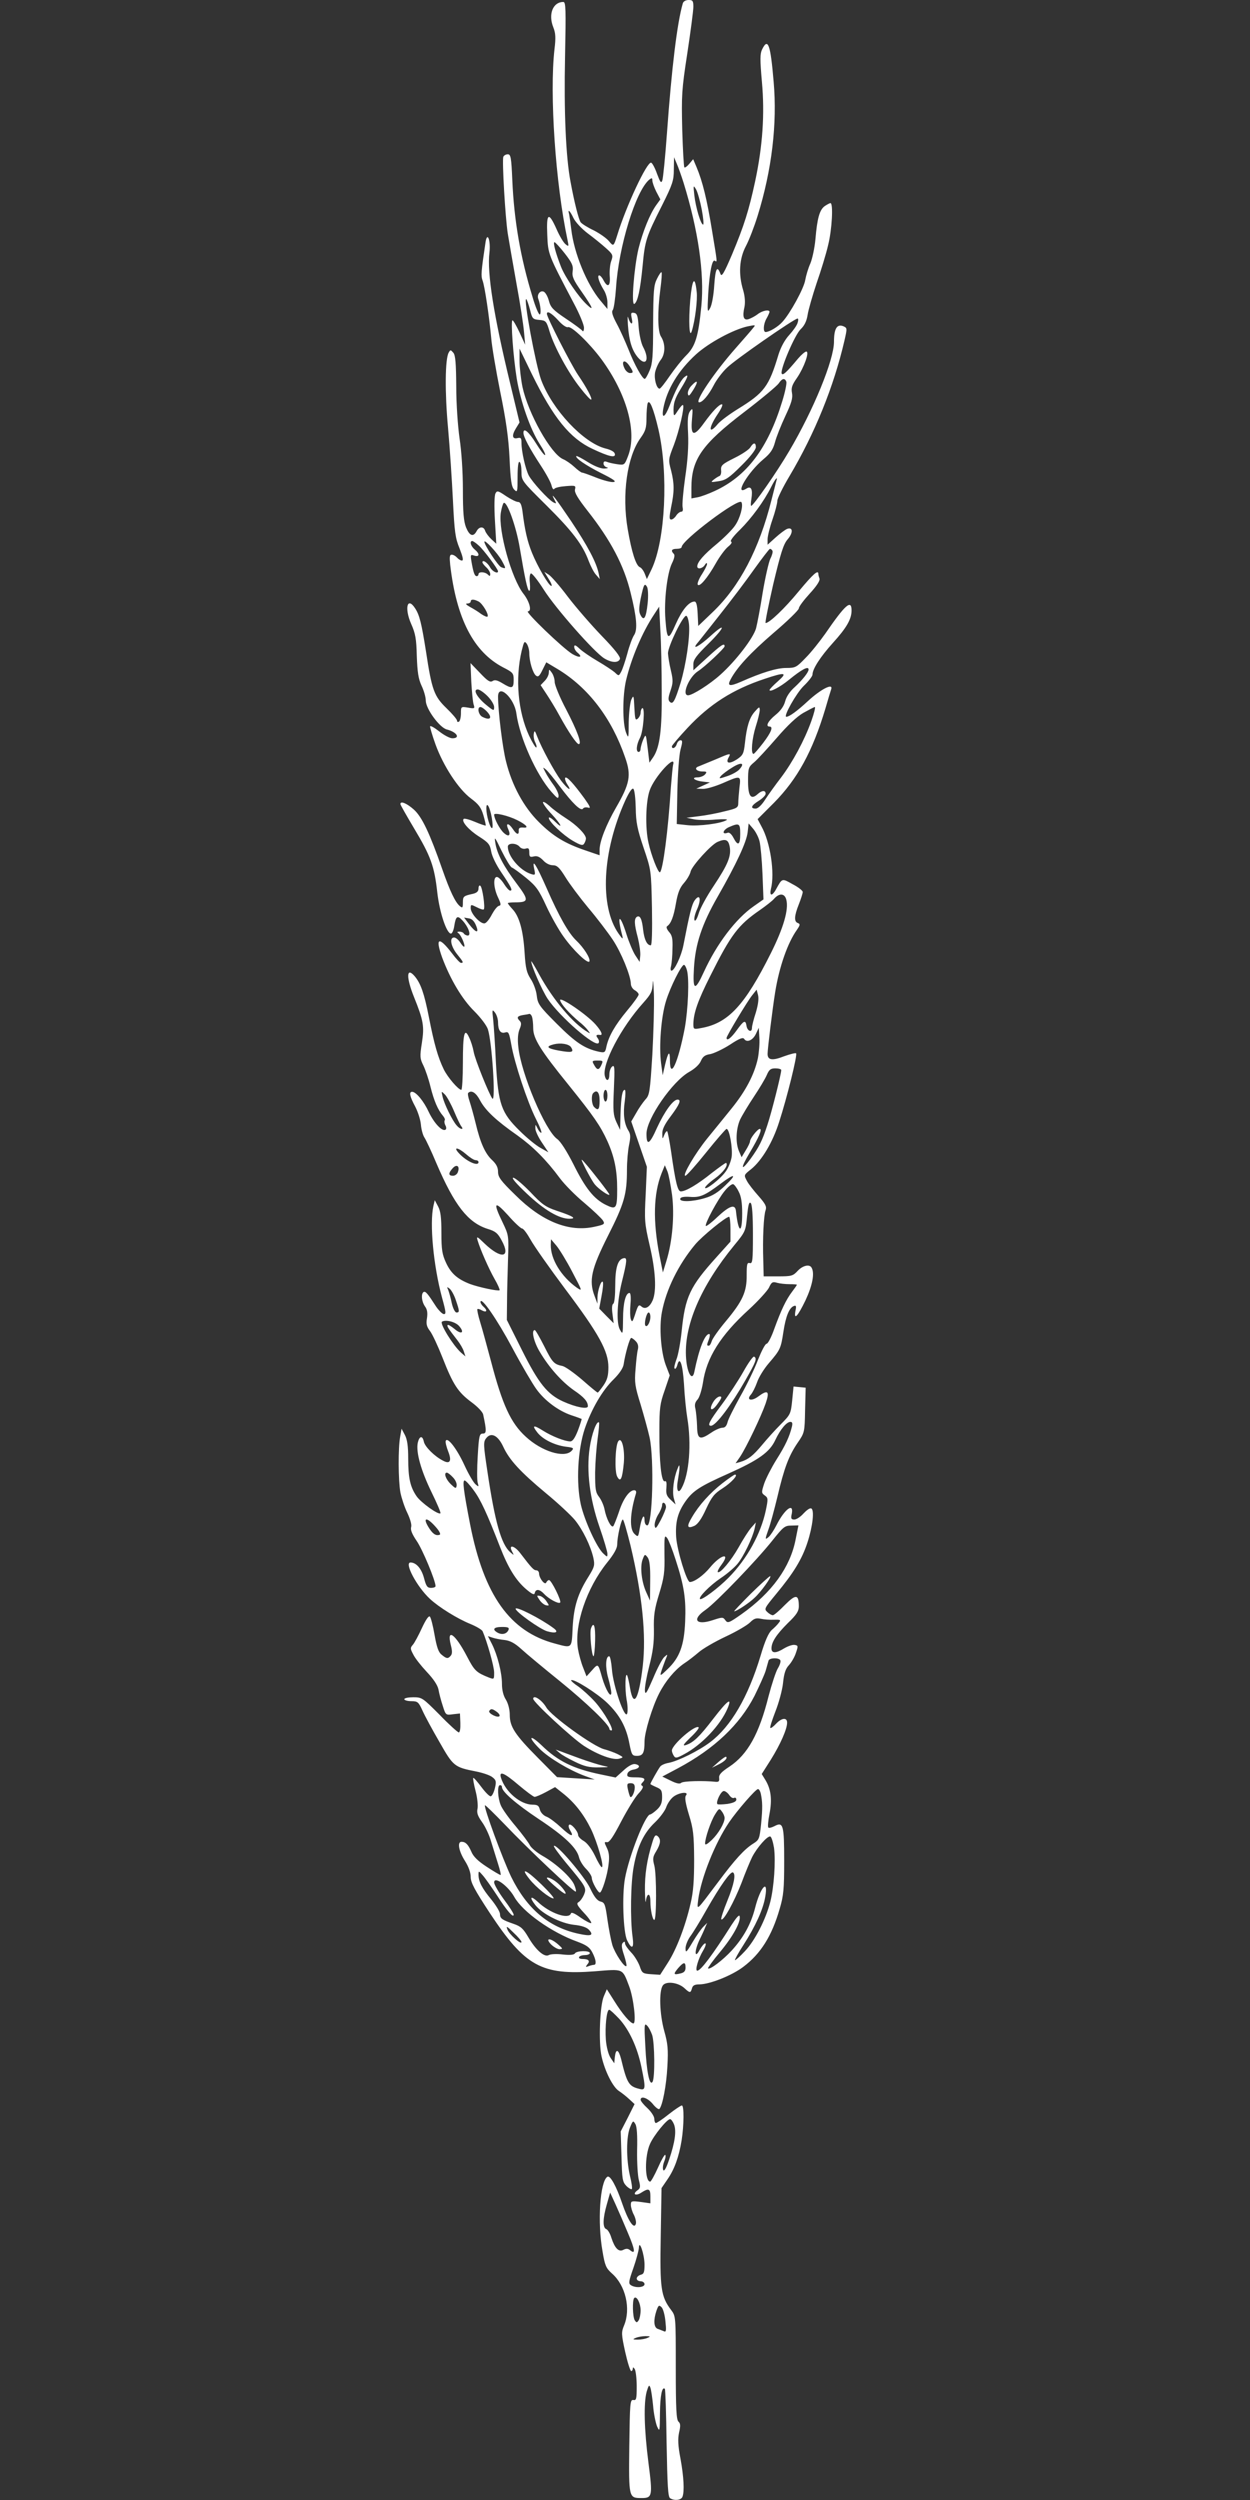 <?xml version="1.0" standalone="no"?>
<!DOCTYPE svg PUBLIC "-//W3C//DTD SVG 20010904//EN"
 "http://www.w3.org/TR/2001/REC-SVG-20010904/DTD/svg10.dtd">
<svg version="1.0" xmlns="http://www.w3.org/2000/svg"
 width="640pt" height="1280pt" viewBox="0 0 640 1280"
 preserveAspectRatio="xMidYMid meet">
<rect x="0" y="0" width="640" height="1280" fill="#333333" stroke="none"/>
<g transform="translate(0,1280) scale(0.1,-0.1)"
fill="#ffffff" stroke="none">
<path d="M3496 12783 c-29 -100 -57 -330 -81 -663 -9 -124 -20 -234 -24 -244
-6 -16 -11 -9 -27 34 -10 29 -24 55 -30 57 -21 7 -129 -224 -174 -372 -18 -57
-19 -58 -42 -30 -11 14 -46 39 -77 55 -32 15 -62 34 -68 42 -10 13 -33 104
-52 208 -24 126 -34 361 -28 638 5 247 4 282 -9 282 -53 0 -78 -63 -51 -130
12 -30 13 -54 6 -112 -26 -228 5 -688 67 -978 7 -33 6 -34 -11 -20 -10 8 -31
43 -46 78 -40 89 -52 82 -47 -30 4 -101 4 -100 136 -351 29 -54 52 -110 52
-125 0 -15 -4 -22 -8 -16 -4 6 -42 34 -84 62 -67 45 -79 58 -88 93 -6 22 -18
43 -27 46 -18 7 -35 -16 -27 -37 12 -32 16 -80 7 -80 -5 0 -22 39 -36 88 -62
202 -95 392 -104 600 -5 116 -8 132 -23 132 -10 0 -20 -6 -23 -13 -7 -18 10
-312 23 -394 6 -38 26 -151 44 -253 19 -102 36 -214 39 -250 l6 -65 -29 63
c-16 34 -32 62 -36 62 -10 0 4 -189 22 -300 20 -118 69 -258 117 -333 20 -31
33 -57 27 -57 -5 0 -25 27 -45 59 -37 60 -65 84 -65 55 0 -21 32 -81 89 -168
27 -41 52 -87 55 -102 4 -16 10 -23 14 -17 4 6 30 12 59 14 49 4 52 3 47 -17
-4 -15 14 -45 64 -109 119 -151 187 -280 221 -421 31 -124 36 -187 18 -215 -9
-13 -25 -56 -35 -95 -11 -40 -25 -82 -32 -94 -12 -22 -12 -22 -33 -2 -12 10
-51 36 -87 57 -36 21 -77 49 -92 63 -21 20 -28 22 -28 10 0 -9 7 -21 15 -28
31 -25 14 -31 -24 -9 -50 30 -246 219 -228 219 21 0 9 49 -23 90 -61 78 -129
322 -116 414 4 25 11 48 15 51 17 10 64 -121 82 -229 27 -160 39 -215 48 -221
5 -2 6 15 4 39 -3 24 -1 46 5 50 5 3 35 -34 66 -83 60 -95 259 -321 310 -352
38 -23 72 -24 80 -3 4 10 -25 48 -92 117 -54 56 -133 147 -175 202 -41 55 -86
106 -98 113 l-22 14 22 -36 c13 -20 19 -36 14 -36 -13 0 -71 100 -99 169 -24
59 -37 116 -49 214 -5 35 -11 47 -23 47 -9 0 -37 14 -61 30 -41 28 -46 29 -54
14 -6 -10 -7 -67 -3 -138 l7 -120 -25 23 c-14 13 -28 32 -32 43 -7 24 -31 23
-44 -2 -17 -31 -36 -24 -54 20 -12 31 -16 76 -16 193 0 89 -7 197 -17 262 -9
64 -17 176 -17 266 -1 119 -4 160 -15 173 -14 16 -15 16 -24 0 -18 -33 -20
-201 -3 -385 9 -101 20 -268 25 -370 8 -163 12 -194 34 -247 17 -44 21 -62 12
-62 -7 0 -18 7 -25 15 -7 8 -19 15 -27 15 -11 0 -12 -11 -8 -52 32 -276 120
-446 271 -525 51 -26 54 -30 54 -65 0 -44 -9 -46 -58 -16 -25 15 -39 19 -50
11 -13 -8 -26 1 -64 41 l-49 51 4 -95 c3 -52 8 -105 12 -117 7 -21 5 -22 -29
-16 -36 6 -36 5 -36 -30 0 -20 -5 -39 -10 -42 -6 -3 -10 -1 -10 5 0 7 -24 35
-54 64 -63 61 -75 92 -105 291 -23 145 -33 186 -56 221 -40 61 -55 0 -20 -80
22 -49 27 -77 29 -165 3 -82 8 -116 24 -151 12 -25 22 -59 22 -77 0 -42 71
-139 108 -148 51 -13 71 -45 28 -45 -13 0 -43 16 -67 35 -24 19 -45 31 -47 26
-1 -4 11 -46 28 -93 40 -110 117 -228 181 -276 40 -30 52 -46 64 -86 8 -27 13
-51 12 -53 -2 -1 -27 7 -55 19 -28 12 -55 19 -58 15 -13 -12 26 -57 80 -91 47
-30 55 -40 61 -76 4 -24 26 -69 52 -107 50 -74 60 -93 45 -93 -6 0 -20 16 -32
35 -12 19 -28 35 -36 35 -20 0 -17 -57 6 -105 16 -34 16 -41 4 -43 -8 -2 -23
-21 -35 -43 -11 -22 -27 -43 -36 -46 -20 -8 -73 48 -73 77 0 20 1 20 31 5 17
-9 33 -14 36 -11 8 8 -7 115 -18 121 -5 4 -9 -3 -9 -14 0 -14 -8 -22 -27 -27
-50 -11 -53 -13 -53 -45 0 -27 -2 -30 -16 -18 -23 19 -51 78 -89 187 -65 186
-104 269 -146 307 -36 32 -69 46 -69 28 0 -4 32 -60 70 -124 85 -142 104 -193
119 -329 12 -104 48 -210 70 -210 6 0 14 18 17 40 8 50 16 55 42 27 30 -32 46
-77 27 -77 -7 0 -17 5 -20 10 -3 6 -14 10 -23 10 -12 0 -13 -3 -5 -8 13 -8 36
-62 30 -69 -3 -2 -12 8 -21 22 -9 14 -23 25 -31 25 -25 0 -17 -45 15 -85 33
-41 35 -45 20 -45 -5 0 -25 21 -45 48 -69 90 -88 82 -51 -21 42 -112 102 -213
165 -275 32 -32 63 -73 69 -92 21 -63 41 -374 23 -355 -15 18 -90 202 -96 241
-4 22 -14 54 -23 72 -24 53 -32 21 -32 -130 0 -76 -4 -138 -8 -138 -15 0 -70
64 -90 105 -30 62 -49 129 -76 267 -24 122 -42 174 -74 211 -41 47 -43 -6 -3
-106 50 -124 54 -152 41 -237 -11 -70 -10 -80 8 -116 10 -21 27 -70 36 -108
18 -72 38 -119 64 -149 8 -9 12 -20 9 -23 -3 -4 -2 -15 3 -25 6 -10 6 -20 1
-23 -17 -11 -58 33 -85 89 -26 57 -66 105 -86 105 -17 0 -12 -24 16 -76 14
-27 27 -68 29 -92 2 -24 10 -54 18 -66 8 -12 36 -71 61 -131 93 -217 162 -305
263 -337 40 -12 52 -22 72 -60 48 -88 -2 -97 -88 -15 -38 37 -42 39 -36 17 14
-47 57 -145 87 -198 17 -29 28 -55 26 -58 -7 -6 -106 15 -152 32 -64 25 -97
54 -122 108 -20 43 -24 67 -24 154 0 78 -4 111 -17 135 l-17 32 -7 -30 c-20
-90 0 -304 44 -468 21 -76 22 -87 8 -85 -8 2 -25 19 -38 38 -43 67 -54 80 -64
75 -14 -9 -11 -48 7 -74 12 -16 14 -34 10 -61 -5 -29 -1 -43 15 -64 12 -15 41
-77 65 -138 54 -138 79 -176 149 -228 30 -22 57 -50 59 -63 18 -84 17 -97 -2
-97 -17 0 -20 -11 -26 -115 -4 -63 -4 -125 0 -137 6 -21 5 -22 -11 -8 -10 8
-36 52 -57 98 -39 85 -88 148 -96 124 -2 -7 4 -31 13 -54 19 -48 9 -66 -26
-47 -44 22 -94 72 -99 98 -7 33 -23 29 -31 -6 -10 -49 17 -143 70 -252 28 -57
49 -106 46 -109 -10 -10 -100 55 -122 87 -33 48 -43 94 -43 194 0 63 -5 97
-17 120 l-17 32 -7 -40 c-11 -59 -10 -224 1 -286 6 -30 22 -78 36 -106 15 -32
23 -61 19 -72 -4 -14 5 -36 28 -70 30 -43 97 -204 97 -232 0 -5 -10 -9 -23 -9
-19 0 -25 8 -36 50 -13 49 -40 80 -69 80 -34 0 33 -125 99 -186 46 -43 141
-102 208 -129 31 -13 58 -29 62 -37 22 -50 59 -180 59 -211 0 -36 0 -36 -27
-26 -65 26 -74 35 -112 108 -60 115 -105 148 -83 59 8 -30 8 -46 0 -55 -14
-17 -22 -16 -47 5 -16 12 -25 39 -36 101 -8 47 -19 89 -24 94 -6 6 -21 -16
-41 -59 -17 -37 -38 -76 -46 -85 -14 -16 -14 -20 2 -50 9 -19 40 -58 69 -89
34 -36 55 -67 60 -90 3 -19 13 -57 22 -84 15 -48 16 -48 52 -43 l36 4 2 -48
c1 -28 -2 -49 -8 -49 -5 0 -50 40 -98 90 -87 87 -90 90 -135 90 -25 0 -46 -4
-46 -10 0 -5 16 -10 36 -10 32 0 37 -4 57 -48 12 -27 51 -99 87 -161 71 -125
76 -129 188 -151 35 -7 73 -20 84 -30 18 -14 20 -22 12 -55 -5 -21 -14 -40
-21 -42 -6 -2 -27 19 -48 47 -21 28 -39 49 -42 47 -2 -3 3 -33 12 -67 9 -34
13 -75 10 -90 -5 -22 1 -38 23 -69 16 -22 37 -66 46 -98 10 -32 26 -84 36
-116 10 -31 16 -57 13 -57 -4 0 -36 19 -71 42 -46 30 -69 53 -79 78 -16 36
-29 50 -50 50 -23 0 -14 -48 17 -97 19 -30 30 -60 30 -83 0 -29 20 -66 98
-185 180 -272 264 -319 538 -298 148 12 140 16 175 -76 23 -60 38 -191 22
-191 -15 0 -57 49 -98 115 l-38 60 -15 -35 c-21 -47 -28 -237 -12 -309 17 -76
58 -157 89 -177 14 -9 38 -28 53 -42 l27 -25 -35 -70 -36 -70 4 -128 c3 -117
5 -130 25 -151 12 -12 25 -19 28 -16 3 3 -1 34 -10 69 -19 84 -19 199 1 247
14 35 16 36 27 17 8 -13 11 -59 9 -133 -1 -63 3 -132 9 -154 9 -35 8 -42 -8
-53 -27 -20 -8 -30 21 -11 37 24 46 20 46 -19 l0 -36 -50 7 c-47 6 -50 5 -50
-15 0 -12 7 -36 16 -52 8 -17 13 -38 9 -47 -10 -27 -40 20 -70 108 -29 86 -61
144 -75 135 -38 -23 -52 -233 -25 -382 12 -73 18 -86 48 -113 70 -61 98 -181
62 -267 -14 -34 -14 -44 6 -135 12 -54 26 -98 31 -98 4 0 8 6 8 13 0 8 4 7 10
-3 5 -8 10 -48 10 -88 0 -64 -2 -73 -17 -70 -17 3 -18 -15 -21 -237 -3 -266
-3 -265 64 -265 54 0 56 11 34 181 -22 172 -25 304 -9 364 10 33 13 37 19 20
4 -11 10 -53 14 -93 3 -40 13 -87 20 -105 14 -30 14 -27 15 68 1 90 11 138 25
124 3 -3 7 -128 9 -278 4 -217 7 -275 18 -282 22 -14 56 -10 63 7 11 27 7 103
-10 196 -13 68 -14 101 -7 134 8 34 7 46 -3 55 -11 9 -14 65 -14 276 0 263 0
264 -24 296 -52 69 -58 110 -53 378 l4 246 30 44 c36 52 59 115 73 201 12 77
13 178 1 178 -5 0 -35 -20 -67 -45 -31 -25 -61 -45 -66 -45 -4 0 -8 10 -8 22
0 12 -16 36 -35 54 -19 17 -35 37 -35 43 0 22 36 10 62 -21 14 -18 30 -30 34
-26 16 17 36 120 41 218 5 88 2 117 -16 181 -24 87 -28 205 -7 234 17 23 79
15 111 -15 27 -25 31 -25 38 0 4 15 14 20 39 20 53 1 165 45 224 90 89 67 146
158 186 297 20 67 23 102 23 245 0 185 -5 202 -50 178 -14 -7 -28 -11 -31 -7
-4 3 -1 36 6 71 14 74 7 126 -21 172 l-19 31 47 74 c49 79 83 156 83 189 0 28
-28 25 -57 -6 -13 -14 -26 -24 -29 -21 -3 3 9 40 26 84 17 43 35 108 39 145 5
50 13 74 30 92 12 13 29 41 36 63 12 35 12 38 -6 41 -11 2 -34 -6 -53 -17 -43
-27 -66 -27 -66 -1 0 33 25 71 84 130 44 42 56 61 56 85 0 63 -15 64 -71 8
-28 -29 -56 -53 -62 -53 -6 0 -19 7 -28 16 -18 16 -15 20 45 93 88 106 132
177 160 263 27 82 37 169 19 175 -7 3 -24 -10 -39 -26 -15 -17 -36 -31 -47
-31 -16 0 -19 5 -13 30 11 59 -37 23 -78 -58 -13 -26 -32 -54 -40 -61 -20 -17
-20 -14 -1 40 9 24 29 98 45 164 35 150 59 212 104 278 35 51 36 53 38 167 l3
115 -31 3 -31 3 -7 -71 c-7 -69 -9 -73 -59 -123 -29 -29 -71 -76 -95 -105 -46
-55 -71 -75 -111 -87 l-25 -7 23 33 c32 48 108 207 131 273 22 64 12 73 -39
35 -34 -25 -61 -17 -37 10 9 10 23 38 32 63 8 25 35 69 60 98 59 69 62 75 75
161 12 80 30 123 53 132 12 5 14 0 9 -23 -10 -53 11 -31 51 52 36 77 48 140
31 168 -11 19 -46 10 -71 -17 -24 -26 -32 -28 -100 -28 l-74 0 -2 80 c-4 113
2 233 12 259 6 18 0 31 -36 72 -24 27 -52 62 -60 78 -16 30 -16 30 22 60 55
45 110 137 143 241 40 123 95 345 87 352 -3 3 -30 -4 -61 -15 -61 -24 -85 -20
-85 12 0 26 25 230 39 317 21 130 64 252 111 318 17 25 18 30 5 35 -20 7 -19
36 5 96 11 28 20 56 20 63 0 7 -23 25 -52 40 -55 31 -53 31 -84 -25 -8 -16
-19 -28 -24 -28 -6 0 -7 11 -3 28 21 81 -3 241 -49 322 l-19 36 84 84 c120
122 197 262 263 482 13 46 27 91 30 100 10 32 -54 -1 -120 -62 -55 -51 -95
-80 -110 -80 -17 0 51 121 89 158 25 24 45 50 45 58 0 29 40 91 105 163 69 76
95 121 95 165 0 59 -32 31 -135 -119 -27 -38 -71 -94 -99 -122 -48 -50 -53
-53 -101 -53 -48 0 -124 -23 -232 -71 -58 -25 -71 -22 -52 13 33 62 101 135
219 237 72 61 130 118 130 126 0 9 25 42 56 76 35 38 53 66 50 76 -3 8 -6 19
-6 24 0 24 -26 1 -100 -88 -73 -89 -151 -163 -170 -163 -4 0 14 89 39 199 38
159 52 205 74 230 29 34 27 64 -3 53 -10 -4 -37 -24 -59 -44 l-41 -37 0 28 c0
15 11 61 25 101 14 40 25 84 25 96 0 12 28 69 62 126 130 219 227 458 282 696
14 62 14 63 -7 72 -32 12 -47 -13 -47 -80 0 -93 -105 -349 -229 -559 -62 -106
-184 -281 -195 -281 -3 0 -2 16 1 35 8 50 -1 69 -26 53 -65 -40 8 84 88 151
36 30 49 50 59 87 7 27 31 87 53 134 31 66 39 92 34 118 -5 26 0 41 26 78 36
53 65 134 47 134 -6 0 -25 -16 -42 -36 -61 -73 -79 -89 -84 -76 -7 23 67 197
97 226 20 19 31 42 36 74 4 26 25 99 46 162 22 63 49 151 59 195 20 79 27 215
12 215 -4 0 -17 -7 -29 -15 -27 -19 -39 -63 -48 -170 -4 -44 -16 -100 -26
-124 -11 -24 -22 -62 -26 -84 -6 -42 -78 -173 -117 -215 -22 -25 -67 -52 -86
-52 -14 0 -12 41 5 70 8 14 14 28 15 33 0 14 -37 7 -61 -12 -13 -10 -34 -21
-46 -25 -26 -8 -33 12 -21 64 4 23 2 53 -7 84 -25 82 -20 162 14 226 16 30 43
100 60 155 73 235 101 472 82 687 -16 191 -29 227 -59 165 -11 -22 -11 -52 -1
-166 15 -164 4 -329 -35 -511 -32 -148 -56 -225 -118 -373 -41 -96 -53 -116
-59 -100 -17 46 -26 29 -32 -57 -3 -50 -12 -101 -21 -117 -14 -26 -15 -22 -10
72 7 112 20 179 34 170 13 -8 14 -17 -15 158 -25 154 -48 249 -79 322 l-17 40
-20 -24 c-11 -13 -22 -21 -25 -18 -3 3 -8 90 -11 194 -4 175 -3 202 26 390 17
112 31 219 31 238 0 30 -3 35 -24 35 -15 0 -27 -7 -30 -17z m4 -919 c75 -243
107 -464 91 -630 -15 -157 -31 -208 -78 -254 -22 -22 -59 -69 -84 -105 -24
-35 -47 -65 -52 -65 -15 0 -29 49 -23 83 4 19 16 47 28 63 25 31 26 84 2 121
-17 27 -18 127 -3 242 6 45 9 84 6 87 -2 3 -13 -12 -23 -33 -17 -33 -19 -63
-20 -233 0 -164 -3 -202 -18 -237 -10 -24 -21 -43 -25 -43 -12 0 -52 71 -82
148 -17 42 -44 103 -61 134 -22 41 -28 62 -21 70 6 7 13 58 17 113 13 212 101
497 170 555 13 10 16 10 16 -4 0 -9 9 -35 20 -57 l21 -40 -21 -29 c-33 -46
-69 -136 -91 -224 -23 -98 -38 -293 -21 -282 17 11 30 70 42 193 12 131 18
150 99 310 55 110 61 129 61 185 l1 63 14 -33 c8 -18 24 -63 35 -98z m93 -137
c8 -42 11 -77 7 -77 -12 0 -38 88 -45 150 -6 52 -5 54 9 30 8 -14 21 -61 29
-103z m-657 -43 c10 -21 42 -55 72 -78 31 -23 73 -57 94 -76 37 -33 38 -37 27
-68 -6 -17 -9 -52 -7 -77 4 -51 -11 -60 -32 -20 -7 14 -17 25 -22 25 -12 0 -1
-35 23 -74 11 -17 19 -46 19 -64 l0 -34 -36 43 c-70 84 -135 243 -149 364 -4
33 -9 68 -11 78 -9 30 4 19 22 -19z m-44 -182 c38 -49 44 -64 40 -91 -4 -27 4
-45 47 -106 57 -82 64 -101 25 -64 -42 39 -111 140 -132 194 -27 69 -42 125
-33 125 4 0 28 -26 53 -58z m-178 -289 c11 -45 14 -48 47 -51 34 -3 37 -6 53
-60 25 -81 97 -213 157 -288 28 -36 53 -63 56 -60 6 6 -23 61 -68 127 -35 52
-159 294 -159 312 0 18 24 4 58 -33 20 -23 42 -38 50 -35 18 7 110 -82 171
-164 130 -177 184 -372 137 -495 -18 -47 -19 -48 -55 -43 -20 3 -44 8 -53 12
-13 5 -18 2 -18 -8 0 -9 8 -18 18 -20 9 -3 3 -5 -13 -6 -19 -1 -51 12 -85 33
-30 19 -57 33 -59 31 -8 -9 47 -47 128 -88 64 -32 79 -43 62 -45 -12 -2 -51 8
-87 22 -35 14 -68 26 -73 26 -5 0 -23 13 -40 29 -16 15 -43 34 -58 40 -63 27
-179 235 -208 370 -8 40 -15 100 -15 134 l0 62 64 -132 c109 -222 194 -328
311 -382 83 -39 118 -47 113 -25 -2 11 -20 21 -49 28 -112 29 -271 198 -328
350 -28 75 -94 430 -76 414 3 -3 12 -28 19 -55z m1370 -65 c-3 -13 -23 -41
-43 -63 -23 -25 -43 -62 -55 -100 -49 -164 -73 -196 -208 -279 -42 -26 -88
-60 -102 -76 -49 -59 -50 -23 -2 49 20 29 29 51 22 51 -14 0 -48 -36 -91 -95
-53 -74 -70 -68 -62 19 5 56 4 59 -10 41 -11 -16 -14 -41 -10 -115 3 -63 -2
-139 -15 -225 -10 -71 -16 -140 -13 -152 3 -15 1 -23 -7 -23 -7 0 -19 -9 -26
-20 -7 -11 -18 -20 -25 -20 -11 0 -11 11 -1 63 17 80 17 120 0 188 -15 55 -14
58 14 130 27 71 56 196 47 205 -3 3 -14 -10 -26 -28 -17 -27 -21 -30 -22 -13
-3 47 5 73 37 125 37 60 43 80 18 59 -19 -16 -47 -69 -75 -144 -24 -63 -43
-74 -33 -17 18 98 77 195 168 278 65 59 191 127 264 143 40 8 42 8 29 -7 -7
-10 -47 -55 -88 -102 -114 -129 -215 -280 -189 -280 17 0 48 37 74 87 13 26
44 68 69 91 40 40 340 248 360 251 5 1 5 -9 1 -21z m-860 -223 c20 -30 20 -35
1 -35 -8 0 -19 9 -25 19 -23 43 -3 57 24 16z m802 -79 c3 -8 -6 -53 -21 -101
-73 -240 -182 -384 -346 -459 -30 -14 -70 -29 -87 -32 l-32 -6 0 54 c0 146 54
223 270 388 89 68 168 134 177 147 17 26 31 29 39 9z m-655 -244 c52 -226 36
-567 -35 -717 l-24 -50 -11 28 c-6 15 -17 30 -25 33 -20 8 -42 77 -62 194 -31
179 -3 373 66 468 25 35 30 51 30 101 0 33 3 67 6 76 9 24 30 -26 55 -133z
m604 -264 c-2 -7 -13 -51 -25 -98 -63 -251 -163 -443 -302 -575 l-73 -70 -3
63 c-2 43 -7 62 -16 62 -29 0 -64 -43 -96 -115 -38 -87 -45 -84 -53 23 -8 96
9 237 33 287 13 26 16 43 10 49 -17 17 -11 26 15 26 14 0 25 4 25 9 0 34 291
253 306 230 11 -18 -7 -83 -32 -119 -13 -20 -55 -62 -93 -94 -68 -56 -101 -94
-101 -116 0 -17 28 -11 39 8 6 10 11 12 11 4 0 -7 -12 -30 -26 -52 -14 -21
-24 -45 -22 -52 7 -19 51 33 93 108 19 34 48 73 63 85 16 13 22 23 15 26 -7 3
13 29 46 61 59 59 122 144 160 220 20 40 35 57 26 30z m-1524 -331 c24 -20 99
-121 99 -132 0 -15 -29 -1 -40 19 -13 25 -40 43 -40 27 0 -4 9 -16 20 -26 11
-10 20 -25 20 -34 0 -12 -3 -12 -12 -3 -15 15 -48 16 -48 2 0 -5 -4 -10 -9
-10 -11 0 -17 17 -27 74 -6 36 -5 38 15 31 27 -8 28 10 1 32 -20 17 -27 43
-12 43 4 0 19 -10 33 -23z m118 -77 c23 -42 23 -44 -3 -34 -15 6 -86 113 -86
130 0 15 67 -57 89 -96z m1386 50 c3 -5 -2 -24 -11 -41 -8 -17 -26 -95 -39
-173 -12 -77 -28 -160 -34 -183 -14 -50 -103 -166 -182 -237 -54 -49 -144
-106 -166 -106 -34 0 4 93 50 123 36 23 137 118 137 128 0 19 -18 7 -88 -57
l-72 -66 0 31 c0 24 15 44 77 105 87 86 93 115 8 37 -52 -47 -92 -70 -68 -38
6 6 57 72 115 145 58 73 139 180 179 237 41 57 77 104 81 105 4 0 10 -4 13
-10z m-639 -269 c-8 -75 -19 -93 -36 -61 -10 18 -9 36 0 84 16 75 20 83 33 61
5 -10 7 -45 3 -84z m-865 9 c20 -11 54 -68 45 -77 -3 -3 -17 3 -32 13 -14 11
-40 27 -57 36 -21 12 -26 18 -14 18 9 0 17 5 17 10 0 13 16 13 41 0z m937
-455 c2 -203 -10 -291 -43 -341 l-20 -29 -9 75 c-9 73 -9 74 -22 45 -7 -16
-13 -38 -14 -47 0 -10 -4 -18 -10 -18 -15 0 -12 37 7 73 17 33 27 160 11 151
-4 -3 -8 -13 -8 -23 0 -10 -7 -24 -15 -31 -12 -10 -14 -2 -17 57 -3 64 -4 66
-16 40 -6 -16 -12 -67 -13 -115 0 -84 -1 -86 -14 -52 -18 48 -18 185 0 265 27
115 83 247 144 339 l26 40 6 -120 c4 -65 7 -204 7 -309z m140 335 c5 -65 -16
-204 -43 -295 -30 -97 -40 -114 -56 -98 -9 9 -8 22 4 57 13 39 14 52 2 103 -8
32 -14 72 -15 88 0 36 78 197 94 192 6 -2 12 -23 14 -47z m-818 -144 c0 -43
18 -102 34 -115 11 -9 18 -3 33 28 l20 40 57 -34 c158 -95 278 -252 347 -454
32 -91 24 -133 -47 -256 -51 -89 -84 -173 -84 -216 l0 -28 -70 24 c-107 36
-169 74 -241 146 -77 76 -138 188 -168 310 -18 69 -41 259 -41 332 0 70 84 -7
94 -87 17 -123 101 -312 180 -401 30 -34 35 -37 36 -19 0 11 -12 36 -26 55
-14 19 -33 48 -41 64 -15 29 -15 29 2 15 10 -8 41 -46 70 -85 65 -87 110 -131
120 -115 4 6 15 8 26 5 15 -5 11 5 -18 46 -57 78 -91 115 -99 107 -3 -4 1 -19
10 -33 28 -42 3 -27 -32 19 -34 46 -99 166 -122 226 -11 30 -14 32 -17 13 -2
-12 1 -32 7 -43 6 -12 9 -24 6 -27 -3 -3 -20 24 -37 60 -57 123 -72 291 -38
435 12 48 14 52 26 36 7 -10 13 -32 13 -48z m1430 -84 c0 -14 -32 -54 -71 -90
-24 -21 -43 -49 -49 -73 -7 -26 -24 -49 -50 -70 -38 -31 -52 -59 -30 -59 20 0
9 -29 -32 -83 -24 -31 -46 -57 -50 -57 -15 0 -8 79 12 142 11 34 20 72 20 83
-1 18 -3 17 -25 -8 -28 -31 -42 -77 -51 -162 -6 -54 -10 -62 -41 -83 -39 -25
-59 -21 -43 9 14 25 11 24 -68 -10 -37 -15 -75 -31 -85 -35 -25 -8 -12 -26 20
-26 21 0 24 -2 13 -15 -7 -8 -24 -15 -38 -15 -37 0 -15 -18 28 -22 l35 -4 -35
-16 -35 -16 33 -1 c19 -1 64 13 102 29 93 41 94 40 86 -22 -3 -29 -6 -65 -6
-79 0 -24 -6 -28 -70 -43 -38 -10 -97 -21 -132 -25 l-63 -8 39 -8 c21 -4 70
-5 110 -1 43 3 65 2 56 -3 -29 -18 -144 -32 -199 -26 l-56 6 3 166 c2 91 9
187 16 214 11 40 11 49 0 49 -7 0 -16 -9 -19 -20 -6 -20 -25 -28 -25 -11 0 4
36 47 80 94 114 122 232 197 394 251 107 36 120 33 69 -12 -24 -21 -43 -41
-43 -45 0 -13 54 15 99 52 65 53 101 73 101 53z m-1644 -136 c19 -19 34 -44
34 -56 0 -21 -2 -21 -42 12 -46 38 -68 78 -42 78 9 0 31 -15 50 -34z m-6 -76
c34 -34 22 -52 -21 -30 -20 11 -27 50 -9 50 6 0 19 -9 30 -20z m1664 -52 c-35
-98 -96 -211 -155 -289 -27 -35 -63 -85 -80 -111 -19 -30 -38 -48 -50 -48 -29
0 -23 16 16 40 19 12 35 28 35 36 0 19 -19 18 -41 -2 -34 -31 -49 -11 -49 66
0 67 2 73 31 97 17 14 69 71 116 125 55 64 103 109 136 128 29 16 55 30 59 30
4 0 -4 -33 -18 -72z m-708 -225 c-2 -10 -7 -61 -11 -113 -14 -224 -41 -426
-56 -436 -9 -5 -45 87 -59 152 -17 74 -14 208 6 266 23 70 139 195 120 131z
m339 -23 c-9 -10 -37 -26 -62 -34 -41 -14 -44 -14 -32 1 8 9 34 29 59 44 46
29 66 23 35 -11z m-530 -197 c1 -73 8 -108 40 -203 39 -115 39 -115 43 -307 2
-121 0 -193 -6 -193 -19 0 -33 28 -39 78 -6 57 -16 77 -32 68 -15 -10 -14 -37
5 -108 8 -33 14 -74 12 -92 l-3 -31 -23 35 c-12 19 -32 67 -44 105 -34 109
-51 105 -22 -5 5 -21 2 -20 -19 10 -98 140 -84 421 35 683 21 45 35 64 41 58
6 -6 11 -50 12 -98z m-737 -50 c5 -29 6 -53 1 -53 -10 0 -29 65 -29 100 0 40
18 10 28 -47z m132 -13 c47 -24 60 -41 28 -37 -17 1 -23 -3 -22 -15 2 -25 -11
-22 -30 7 -22 33 -39 33 -24 0 15 -33 3 -43 -23 -19 -20 18 -49 72 -49 93 0
12 73 -5 120 -29z m1140 -70 c0 -57 -12 -64 -35 -19 -10 19 -22 29 -30 25 -31
-11 -24 15 7 29 53 23 58 20 58 -35z m99 -38 c5 -20 12 -95 15 -167 l5 -130
-50 -35 c-92 -64 -189 -192 -255 -336 -46 -101 -58 -97 -51 19 7 123 40 224
122 367 96 168 147 278 153 329 l5 45 23 -27 c13 -15 28 -44 33 -65z m-1268
-134 c8 -3 41 -27 73 -53 51 -42 65 -61 103 -144 24 -52 64 -123 88 -156 50
-71 127 -144 133 -127 5 16 -29 70 -68 107 -39 37 -88 123 -151 267 -53 120
-76 157 -64 100 7 -32 6 -34 -16 -27 -57 18 -119 91 -119 140 0 20 43 20 60 0
7 -9 21 -13 31 -10 15 5 19 1 19 -20 0 -21 3 -25 23 -20 16 4 29 -1 47 -19 14
-16 34 -26 50 -26 22 0 34 -11 65 -61 20 -33 73 -104 117 -157 45 -53 101
-127 125 -163 44 -66 92 -184 93 -226 0 -12 9 -27 20 -33 11 -6 20 -16 20 -22
0 -6 -26 -43 -59 -82 -63 -76 -94 -131 -106 -184 -6 -31 -9 -33 -38 -27 -74
16 -120 47 -216 143 -91 91 -98 102 -103 146 -3 26 -17 63 -31 84 -20 31 -26
53 -31 133 -7 115 -27 186 -61 223 -14 15 -25 29 -25 32 0 2 17 4 38 4 70 0
71 11 8 95 -68 90 -102 155 -110 210 -6 35 -2 30 32 -41 22 -44 45 -83 53 -86z
m1115 108 c9 -49 -9 -92 -82 -202 -35 -52 -70 -116 -77 -142 -8 -26 -17 -41
-21 -34 -4 7 2 33 14 59 22 51 13 80 -14 42 -14 -21 -25 -64 -57 -229 -11 -56
-46 -130 -61 -130 -5 0 -6 11 -2 24 3 14 7 54 7 89 2 52 -2 69 -18 86 -12 15
-15 25 -9 29 19 13 33 47 45 118 9 51 19 78 40 102 16 18 32 45 35 60 7 29
106 139 139 152 40 17 54 11 61 -24z m290 -273 c13 -50 -15 -145 -79 -273
-134 -268 -219 -360 -359 -384 -36 -7 -38 -6 -38 21 1 57 23 120 87 247 106
212 143 260 253 336 30 21 64 47 74 59 27 30 54 27 62 -6z m-1589 -131 c18
-43 0 -40 -36 7 l-25 33 24 -4 c16 -2 28 -14 37 -36z m1080 -229 c13 -44 6
-202 -11 -297 -34 -177 -76 -269 -76 -164 0 52 -9 43 -25 -24 l-12 -53 -8 59
c-12 89 0 241 25 321 22 72 79 185 92 185 4 0 11 -12 15 -27z m-177 -433 c-12
-191 -14 -207 -36 -230 -12 -14 -34 -45 -47 -69 l-25 -43 40 -116 40 -116 -6
-140 c-7 -132 -6 -149 20 -261 31 -132 36 -233 16 -282 -15 -35 -38 -49 -57
-33 -15 13 -18 9 -35 -45 -11 -33 -14 -36 -20 -20 -4 11 -5 46 -2 78 3 34 1
57 -5 57 -20 0 -33 -53 -33 -133 -1 -81 -1 -82 -17 -53 -18 35 -13 146 11 243
27 109 28 125 9 121 -30 -6 -43 -49 -43 -140 0 -50 -4 -90 -10 -93 -7 -4 -8
-25 -4 -53 l6 -47 -37 37 -37 38 12 65 c7 36 10 69 6 72 -8 9 -26 -43 -27 -80
l0 -32 -15 40 c-30 79 -16 139 69 308 83 164 97 212 97 338 0 43 5 100 11 128
8 40 8 54 -4 73 -21 34 -28 85 -18 151 4 31 4 57 0 57 -13 0 -19 -36 -22 -125
l-2 -80 -19 40 c-16 35 -18 56 -13 168 5 111 4 127 -9 116 -8 -6 -14 -24 -14
-40 0 -33 -15 -39 -23 -9 -16 61 83 250 197 376 40 45 46 58 48 100 1 27 4 2
6 -56 2 -58 -2 -197 -8 -310z m530 216 c-11 -33 -20 -69 -20 -79 0 -26 -24
-16 -28 11 -5 32 -14 27 -50 -23 -28 -39 -52 -58 -52 -39 0 10 106 187 131
218 l23 29 7 -27 c5 -18 1 -49 -11 -90z m-1320 -50 c0 -41 13 -60 37 -52 17 5
20 -2 31 -63 16 -93 82 -293 126 -380 20 -39 32 -71 27 -71 -4 0 -13 10 -19
23 -11 22 -11 22 -11 1 -1 -12 14 -45 33 -73 l34 -51 -41 23 c-22 12 -70 51
-106 87 -95 93 -110 137 -122 350 -4 91 -11 190 -14 220 -6 51 -5 54 9 36 9
-11 16 -34 16 -50z m174 28 c3 -9 6 -35 6 -58 0 -53 36 -112 182 -292 128
-159 162 -208 198 -287 36 -80 50 -150 50 -245 0 -101 -5 -107 -58 -81 -61 30
-105 85 -166 208 -34 67 -66 117 -83 129 -62 44 -185 336 -199 470 -5 41 -2
72 6 92 10 23 10 34 1 43 -17 17 -13 25 17 30 15 2 30 5 33 6 4 0 10 -6 13
-15z m1156 -214 c-18 -82 -62 -166 -134 -255 -35 -44 -92 -113 -125 -154 -63
-78 -129 -191 -112 -191 6 0 54 54 107 120 53 66 100 120 104 120 15 0 32
-100 26 -144 -4 -24 -18 -58 -31 -75 -27 -38 -105 -98 -105 -82 0 6 22 27 50
47 43 31 70 68 58 80 -2 2 -35 -22 -74 -52 -72 -58 -133 -94 -158 -94 -16 0
-27 42 -50 204 -8 54 -17 101 -20 104 -3 2 -10 -6 -15 -19 -9 -23 -10 -23 -10
7 -1 21 12 48 44 90 44 59 55 84 34 84 -23 0 -67 -62 -105 -144 -38 -86 -54
-95 -54 -31 0 77 133 269 219 317 30 17 53 39 60 57 10 22 21 30 48 34 19 4
64 25 100 48 48 32 67 39 73 30 13 -21 44 -8 60 25 l15 32 3 -52 c2 -28 -2
-76 -8 -106z m-956 58 c16 -26 5 -29 -63 -17 -60 11 -69 21 -26 32 36 9 78 2
89 -15z m154 -93 c-12 -26 -22 -25 -38 6 -10 17 -7 19 19 19 29 0 30 -1 19
-25z m922 -24 c0 -20 -50 -219 -71 -281 -26 -80 -42 -112 -86 -173 -51 -69
-53 -50 -4 32 47 79 65 121 51 121 -11 0 -50 -49 -50 -64 0 -6 -10 -27 -22
-46 l-21 -35 -13 30 c-19 43 -16 114 5 162 11 23 43 76 71 118 28 42 58 92 66
111 12 28 20 34 44 34 17 0 30 -4 30 -9z m-890 -131 c0 -16 -4 -30 -10 -30 -5
0 -10 14 -10 30 0 17 5 30 10 30 6 0 10 -13 10 -30z m-785 -80 c15 -36 32 -71
37 -77 16 -20 -7 -16 -24 5 -21 23 -64 110 -72 147 -7 30 -7 30 13 10 10 -11
31 -49 46 -85z m134 54 c28 -51 81 -101 191 -178 78 -56 146 -123 217 -219 23
-31 79 -88 125 -126 46 -39 88 -79 95 -90 11 -18 8 -21 -43 -32 -130 -29 -269
26 -406 163 -74 72 -88 91 -88 118 0 23 -9 40 -30 60 -36 33 -61 89 -85 190
-10 41 -24 91 -31 112 -7 20 -10 39 -7 42 17 17 41 1 62 -40z m611 1 c0 -46
-7 -54 -28 -33 -13 13 -16 60 -5 71 19 20 33 5 33 -38z m-683 -275 c18 -16 40
-30 48 -30 8 0 15 -4 15 -10 0 -24 -61 3 -99 44 -34 36 -7 33 36 -4z m-42 -89
c-3 -12 -15 -21 -26 -21 -24 0 -24 14 -1 39 20 22 37 11 27 -18z m1096 -119
c13 -103 2 -238 -29 -338 l-18 -59 -17 85 c-35 179 -31 318 10 422 l17 42 13
-31 c7 -17 17 -72 24 -121z m273 49 c-36 -35 -66 -54 -104 -65 -66 -20 -134
-21 -127 -3 2 8 20 11 50 9 51 -4 76 7 156 67 74 56 87 51 25 -8z m68 -32 c13
-24 18 -58 18 -111 0 -110 -20 -102 -32 12 -4 37 -33 27 -96 -32 -29 -28 -56
-48 -58 -45 -8 8 61 137 97 180 17 21 36 36 43 34 6 -2 19 -19 28 -38z m73
-220 c0 -133 -2 -150 -16 -146 -14 4 -16 -6 -16 -62 1 -85 -21 -133 -107 -236
-37 -44 -69 -90 -72 -102 -4 -13 -10 -23 -15 -23 -11 0 -11 3 1 34 5 14 6 26
1 26 -22 0 -52 -75 -76 -194 -10 -50 -36 -9 -42 66 -14 166 73 371 247 583 57
69 58 73 65 149 6 57 10 75 19 66 7 -7 11 -63 11 -161z m-1182 31 c7 0 26 -26
44 -58 17 -31 97 -145 177 -252 173 -230 221 -318 221 -400 0 -44 -6 -65 -25
-93 -14 -20 -27 -37 -30 -37 -3 0 -39 30 -80 66 -41 35 -86 67 -100 70 -44 9
-52 18 -94 102 -23 45 -44 82 -48 82 -19 0 -5 -61 26 -112 48 -81 113 -153
174 -196 52 -35 72 -58 72 -82 0 -17 -62 -5 -126 24 -82 37 -127 94 -212 264
l-77 154 1 91 c0 51 3 148 5 217 4 124 4 125 -28 192 -50 103 -42 113 28 36
33 -38 66 -68 72 -68z m1067 -4 l0 -63 -71 -79 c-137 -152 -161 -203 -179
-381 -6 -57 -18 -123 -27 -144 -8 -22 -13 -43 -9 -46 4 -4 9 3 13 15 13 52 28
11 35 -94 3 -60 11 -138 17 -174 22 -132 10 -288 -29 -359 -18 -34 -29 -9 -19
42 4 23 8 51 8 62 0 17 -2 16 -10 -5 -20 -48 -28 -118 -19 -151 l9 -32 -25 24
c-21 19 -25 31 -22 62 2 26 0 36 -8 33 -18 -7 -29 100 -28 259 0 114 3 139 27
206 l26 77 -20 52 c-25 66 -35 196 -20 272 21 114 84 243 170 346 34 41 157
142 174 142 4 0 7 -29 7 -64z m-810 -218 c53 -101 53 -101 22 -80 -79 57 -133
145 -132 218 l1 29 28 -33 c15 -18 52 -78 81 -134z m1113 -63 c20 0 37 -1 37
-3 0 -2 -11 -18 -24 -35 -32 -42 -57 -96 -91 -189 -15 -43 -33 -78 -40 -78 -7
0 -26 -37 -44 -82 -17 -46 -58 -130 -91 -188 -32 -58 -62 -117 -65 -132 -5
-19 -13 -28 -26 -28 -11 0 -37 -11 -57 -25 -59 -40 -72 -35 -73 33 -1 31 -5
71 -8 87 -6 22 -3 35 11 50 10 12 21 49 27 85 18 128 90 243 235 375 48 44 94
95 103 112 13 29 19 32 42 25 14 -4 43 -7 64 -7z m-1709 -82 c19 -56 20 -63 3
-63 -7 0 -18 21 -24 48 -5 26 -14 56 -18 67 -8 17 -7 18 7 7 9 -7 24 -34 32
-59z m289 -244 c48 -90 104 -185 123 -211 43 -60 114 -112 179 -134 28 -9 51
-18 53 -19 1 -1 -7 -27 -19 -59 -15 -38 -27 -56 -39 -56 -28 0 -94 26 -140 55
-49 31 -58 28 -29 -9 27 -35 87 -65 145 -73 41 -5 44 -7 30 -22 -38 -38 -153
-2 -234 73 -77 70 -120 164 -178 386 -20 74 -44 164 -55 199 -11 35 -17 66
-15 68 2 3 14 0 25 -7 24 -12 28 1 6 20 -8 7 -15 18 -15 24 2 31 85 -89 163
-235z m707 159 c0 -27 -16 -55 -25 -46 -9 9 5 68 16 68 5 0 9 -10 9 -22z
m-978 -49 c28 -33 10 -43 -24 -14 -17 14 -33 24 -36 21 -5 -6 4 -19 49 -77 15
-19 30 -45 34 -59 l8 -25 -23 20 c-40 36 -110 149 -97 158 19 12 71 -1 89 -24z
m903 -76 c11 -11 15 -25 11 -42 -4 -14 -9 -60 -12 -102 -6 -67 -3 -87 26 -180
17 -57 38 -133 46 -169 24 -113 15 -450 -12 -450 -8 0 -14 11 -14 28 -1 38
-16 10 -25 -46 -7 -42 -8 -43 -26 -26 -27 24 -24 105 7 207 3 10 0 17 -9 17
-25 0 -57 -45 -78 -111 -12 -35 -25 -68 -29 -73 -11 -11 -36 39 -45 87 -4 20
-17 49 -28 63 -18 23 -20 40 -20 125 1 54 7 132 13 174 6 42 9 79 7 82 -12 11
-38 -60 -48 -131 -17 -117 0 -258 50 -403 23 -66 41 -128 41 -138 0 -18 -1
-18 -20 0 -34 30 -97 169 -116 251 -25 112 -16 281 20 389 34 100 90 197 149
254 28 28 47 56 50 75 8 54 31 136 39 136 3 0 14 -7 23 -17z m799 -440 c-12
-48 -32 -93 -79 -167 -25 -40 -53 -95 -62 -121 -15 -46 -15 -49 3 -62 17 -12
17 -18 5 -76 -25 -119 -96 -249 -190 -344 -54 -55 -139 -118 -147 -110 -9 9
50 69 106 107 32 21 70 54 85 72 31 36 79 136 89 183 l6 30 -24 -27 c-13 -15
-42 -60 -64 -100 -39 -69 -96 -137 -107 -127 -3 3 6 21 20 39 47 64 -6 50 -60
-16 -33 -40 -80 -74 -103 -74 -16 0 -65 161 -70 229 -5 79 8 128 49 186 38 53
74 76 220 141 154 69 210 109 239 172 25 53 57 92 77 92 10 0 12 -8 7 -27z
m-1477 -101 c31 -67 87 -128 218 -237 62 -51 128 -113 148 -137 41 -50 81
-133 95 -194 8 -38 6 -46 -24 -95 -55 -87 -76 -153 -82 -261 -5 -111 -2 -107
-91 -83 -230 61 -363 247 -434 610 -34 175 -40 225 -28 225 5 0 26 -22 46 -50
36 -48 69 -120 135 -290 42 -108 81 -171 133 -216 32 -27 43 -32 45 -20 5 22
25 20 48 -5 23 -25 74 -53 82 -44 8 8 -45 115 -57 115 -5 0 -11 -6 -14 -12 -6
-17 -36 20 -37 45 0 9 -6 17 -14 17 -13 0 -23 10 -84 90 -29 37 -59 43 -41 8
12 -23 12 -23 -9 -5 -46 41 -78 155 -116 410 -21 139 -22 154 -7 173 25 33 61
15 88 -44z m-258 -156 c13 -13 21 -32 19 -43 -3 -16 -6 -15 -31 9 -26 26 -36
58 -19 58 5 0 19 -11 31 -24z m1091 -152 c0 -8 -12 -38 -27 -67 -23 -43 -28
-48 -31 -29 -2 12 6 37 17 56 12 18 21 41 21 50 0 10 5 14 10 11 6 -3 10 -13
10 -21z m-1180 -101 c20 -22 28 -39 21 -41 -20 -7 -37 5 -59 42 -29 49 -5 48
38 -1z m998 -95 c61 -257 81 -460 63 -618 -20 -170 -47 -218 -65 -114 -4 27
-11 56 -14 64 -11 26 -13 -67 -4 -121 6 -29 7 -62 3 -73 -12 -31 -72 143 -78
227 -3 37 -9 67 -14 67 -18 0 -21 -55 -5 -111 9 -32 16 -67 16 -76 -1 -31 -29
15 -47 77 -21 74 -20 74 -52 38 l-28 -31 -17 44 c-10 24 -22 68 -27 97 -19
123 44 310 149 441 35 43 52 74 52 92 0 39 20 129 29 129 4 0 21 -60 39 -132z
m846 32 c-27 -143 -121 -274 -278 -385 -64 -45 -70 -47 -82 -31 -12 17 -15 17
-64 1 -87 -29 -110 3 -37 53 53 37 262 254 342 355 55 69 63 76 96 76 l37 1
-14 -70z m-615 -105 c44 -135 54 -202 49 -317 -5 -122 -28 -185 -90 -244 -36
-35 -40 -37 -33 -14 4 14 14 40 21 59 14 34 14 34 -5 17 -10 -9 -36 -58 -57
-109 -32 -74 -40 -87 -42 -65 -2 16 8 72 22 127 19 74 25 120 24 187 -2 73 3
106 27 184 25 82 29 110 27 200 -1 95 0 103 14 85 8 -11 27 -60 43 -110z
m-130 -109 l-1 -101 -18 40 c-25 53 -34 132 -20 170 11 29 12 29 26 11 10 -14
14 -48 13 -120z m634 -199 c34 1 36 -1 25 -15 -7 -10 -23 -26 -36 -37 -17 -15
-35 -55 -58 -133 -64 -212 -152 -362 -258 -442 -58 -44 -165 -97 -213 -106
-18 -3 -36 -11 -42 -18 -10 -12 -51 -85 -51 -90 0 -2 14 -9 30 -16 26 -11 30
-17 30 -52 0 -29 -7 -45 -26 -63 -15 -14 -31 -25 -35 -25 -25 0 -109 -215
-129 -327 -16 -86 -9 -277 11 -318 24 -49 36 -41 28 17 -13 90 -10 282 6 363
19 103 52 171 108 224 26 25 52 60 58 78 6 18 22 42 36 53 29 23 83 29 65 7
-7 -9 -3 -37 15 -97 23 -74 26 -104 27 -230 0 -108 -4 -166 -18 -225 -27 -118
-73 -237 -117 -305 l-39 -61 -46 3 c-43 3 -47 5 -59 42 -8 21 -27 53 -44 70
-17 18 -31 38 -31 46 0 10 -3 11 -11 3 -8 -8 -7 -25 6 -63 9 -28 15 -54 12
-56 -9 -10 -59 65 -72 108 -7 24 -18 82 -25 130 -11 78 -14 87 -35 92 -17 4
-33 24 -54 69 -29 60 -172 228 -185 216 -3 -3 24 -40 60 -84 106 -127 108
-131 94 -166 -7 -16 -19 -33 -28 -38 -12 -7 -7 -17 28 -55 24 -25 40 -49 37
-52 -3 -3 -27 9 -53 27 -32 23 -48 30 -51 22 -11 -33 -110 2 -170 60 -37 34
-44 24 -12 -17 35 -45 129 -93 197 -101 40 -4 66 -13 78 -26 25 -28 11 -34
-53 -20 -153 33 -265 127 -346 292 -43 90 -142 358 -134 366 2 2 48 -43 102
-99 120 -126 357 -350 363 -343 3 2 -1 18 -8 35 -16 38 -94 110 -164 149 -29
17 -57 41 -63 53 -6 13 -39 57 -73 98 -35 41 -69 89 -76 107 -16 38 -19 103
-4 103 6 0 10 -4 10 -10 0 -23 69 -84 189 -164 134 -89 195 -148 206 -197 4
-16 20 -42 36 -58 16 -16 29 -37 29 -46 0 -19 31 -75 41 -75 11 0 39 89 45
146 5 37 2 61 -9 83 -14 29 -14 31 1 29 12 -2 32 28 73 107 32 61 71 124 88
142 19 20 27 35 20 39 -8 4 -8 9 0 17 20 20 11 27 -35 27 -38 0 -45 3 -42 17
2 11 15 20 33 23 32 6 36 23 6 28 -12 2 -36 -11 -59 -33 l-40 -36 -77 16
c-140 29 -219 68 -302 149 -63 60 -72 44 -10 -18 47 -47 153 -110 232 -139
l50 -18 -97 6 -96 6 -98 99 c-118 119 -144 159 -144 220 0 27 -8 58 -20 78
-13 20 -20 50 -20 80 0 58 -23 148 -51 204 l-21 41 24 -8 c12 -4 41 -10 63
-12 29 -4 52 -17 85 -47 25 -23 114 -97 197 -164 137 -111 253 -223 253 -244
0 -4 5 -8 10 -8 17 0 -36 93 -83 146 -25 28 -64 63 -86 79 -23 15 -39 30 -37
32 11 11 133 -66 185 -116 65 -63 98 -124 114 -211 11 -55 14 -60 38 -60 31 0
39 15 39 74 0 46 39 176 75 246 32 63 80 120 126 152 22 14 56 41 76 58 20 18
82 54 137 80 56 26 112 59 126 73 20 20 31 24 55 19 17 -4 47 -6 68 -5z
m-1359 -51 c-8 -21 -32 -28 -55 -16 -31 17 -22 30 21 30 30 0 38 -3 34 -14z
m1391 -156 c4 -6 -2 -25 -13 -43 -10 -17 -31 -81 -47 -142 -48 -192 -107 -298
-200 -360 -43 -28 -55 -42 -53 -58 2 -17 -2 -21 -17 -20 -63 7 -168 4 -177 -5
-7 -7 -24 -4 -54 11 l-43 21 81 43 c185 99 315 222 391 370 24 49 50 106 57
128 6 22 13 46 15 53 5 14 51 16 60 2z m-1451 -265 c11 -8 17 -18 13 -22 -10
-10 -59 15 -52 27 8 13 16 12 39 -5z m112 -375 c38 -32 74 -59 81 -60 7 0 33
11 59 25 l46 25 39 -31 c60 -47 107 -107 145 -184 33 -69 69 -195 55 -195 -4
0 -20 26 -35 59 -17 35 -40 65 -57 75 -16 9 -29 23 -29 30 0 20 -37 62 -46 53
-5 -4 -2 -17 5 -28 23 -38 3 -32 -46 14 -27 25 -61 51 -76 56 -15 6 -29 21
-33 36 -5 20 -12 25 -37 25 -62 0 -140 66 -162 138 -11 37 16 26 91 -38z m594
-12 c0 -24 -16 -56 -23 -48 -3 3 -8 20 -12 38 -6 28 -4 32 14 32 15 0 21 -6
21 -22z m645 -30 c9 -43 10 -73 2 -155 -8 -78 -10 -83 -40 -102 -45 -28 -93
-80 -183 -201 -112 -149 -106 -144 -99 -85 15 111 85 287 158 395 40 59 136
170 148 170 5 0 11 -10 14 -22z m-161 -9 c8 -12 19 -18 25 -14 6 3 11 -1 11
-9 0 -10 -15 -17 -45 -22 -25 -3 -49 -4 -52 -1 -9 10 18 67 33 67 7 0 20 -9
28 -21z m-24 -117 c0 -26 -31 -79 -65 -112 -23 -22 -35 -29 -35 -19 0 28 29
114 51 149 20 32 22 33 35 15 8 -10 14 -25 14 -33z m253 -153 c9 -68 0 -201
-19 -276 -23 -90 -78 -198 -130 -253 -26 -28 -49 -48 -51 -46 -2 2 17 37 43
77 62 97 101 182 112 247 17 96 -25 50 -52 -57 -21 -82 -59 -151 -119 -217
-46 -50 -113 -101 -122 -92 -2 2 25 40 61 83 66 79 108 155 101 184 -2 10 -17
-7 -41 -44 -96 -152 -158 -235 -176 -235 -13 0 5 62 30 103 12 20 17 37 11 37
-6 0 -18 -15 -28 -32 -27 -52 -29 -8 -2 49 13 26 27 57 31 68 l9 20 -20 -20
c-11 -11 -36 -47 -55 -79 -32 -54 -36 -57 -36 -31 0 15 11 42 23 59 13 17 52
80 86 141 68 119 122 196 134 188 15 -9 6 -59 -29 -145 -20 -49 -34 -92 -31
-95 11 -10 65 88 103 185 20 54 45 114 55 134 25 49 79 110 93 105 6 -2 14
-28 19 -58z m-1418 -244 c50 -78 85 -118 85 -98 0 6 -22 41 -50 78 -27 37 -50
76 -50 87 0 34 71 -17 103 -74 43 -77 191 -182 322 -229 48 -18 64 -29 78 -56
19 -37 22 -63 8 -63 -5 0 -18 -3 -28 -7 -15 -6 -16 -4 -6 9 16 18 7 28 -24 28
-14 0 -21 4 -18 10 3 6 17 10 31 10 13 0 24 5 24 10 0 14 -67 13 -76 -1 -4 -8
-26 -10 -63 -6 -31 4 -63 2 -71 -3 -22 -13 -65 24 -103 88 -28 48 -40 59 -78
72 -58 20 -69 27 -69 50 0 11 -20 44 -45 75 -48 58 -65 92 -65 127 0 20 1 20
21 -3 12 -13 45 -60 74 -104z m125 -238 c0 -17 -63 39 -72 64 -8 20 -3 18 31
-16 23 -21 41 -43 41 -48z m840 -131 c0 -17 -7 -26 -26 -30 -36 -9 -38 -4 -12
27 29 33 38 33 38 3z m-340 -262 c52 -57 93 -146 114 -247 23 -111 22 -121
-11 -112 -53 13 -63 28 -93 153 -13 50 -27 55 -32 10 l-3 -32 -19 28 c-11 17
-21 55 -24 92 -5 68 4 154 17 154 5 0 27 -21 51 -46z m169 -83 c13 -40 15
-220 2 -240 -15 -24 -31 52 -37 184 -6 106 -5 118 8 105 9 -8 20 -30 27 -49z
m112 -458 c13 -34 5 -91 -25 -180 -14 -42 -25 -62 -30 -54 -4 7 -2 26 4 42 7
16 10 32 6 36 -3 3 -20 -26 -37 -65 -18 -40 -36 -72 -40 -72 -28 0 -29 131 -1
193 20 45 87 127 103 127 5 0 14 -12 20 -27z m-236 -556 c37 -87 40 -112 11
-88 -11 9 -20 9 -34 2 -24 -13 -44 7 -62 62 -6 21 -18 41 -26 44 -19 7 -18 54
3 127 l17 60 27 -59 c15 -33 44 -100 64 -148z m85 -160 c0 -41 -3 -50 -20 -54
-11 -3 -20 -12 -20 -19 0 -8 9 -14 20 -14 11 0 20 -7 20 -15 0 -17 -46 -21
-70 -5 -13 8 -11 20 13 88 15 43 27 89 28 102 1 48 28 -30 29 -83z m-20 -236
c0 -20 -5 -43 -10 -51 -9 -13 -11 -13 -20 0 -11 17 -13 103 -3 114 13 13 33
-27 33 -63z m127 -56 c5 -47 4 -57 -8 -51 -8 3 -22 9 -31 12 -21 7 -23 45 -7
93 10 28 13 31 26 18 8 -7 17 -40 20 -72z m-92 -85 c-11 -5 -33 -9 -50 -9 -26
0 -27 2 -10 9 11 5 34 9 50 9 26 0 27 -2 10 -9z"/>
<path d="M3534 11263 c-9 -107 -5 -200 8 -158 17 54 30 161 25 201 -9 86 -23
68 -33 -43z"/>
<path d="M3235 11168 c8 -36 -8 -30 -19 7 -3 11 -3 -7 -1 -40 6 -82 21 -129
51 -165 42 -49 61 -11 27 53 -10 18 -20 63 -23 102 -4 58 -8 70 -23 73 -17 3
-18 -1 -12 -30z"/>
<path d="M3541 10826 c-13 -13 -21 -32 -19 -43 3 -14 8 -10 27 20 28 45 24 57
-8 23z"/>
<path d="M3842 10510 c-6 -11 -43 -36 -82 -55 -62 -31 -70 -38 -68 -62 2 -14
-2 -28 -8 -30 -6 -2 -20 -11 -30 -19 -17 -14 -15 -14 24 -8 37 5 55 17 118 80
44 43 74 82 74 94 0 25 -12 26 -28 0z"/>
<path d="M2810 9356 c0 -11 -9 -30 -21 -42 l-21 -22 29 -44 c16 -24 47 -74 68
-113 46 -84 87 -144 98 -145 18 0 -8 69 -64 177 -33 62 -59 126 -59 141 0 16
-7 37 -15 48 -14 19 -14 19 -15 0z"/>
<path d="M2780 8692 c0 -7 20 -35 45 -61 50 -54 61 -81 15 -36 -16 16 -30 24
-30 17 0 -19 72 -87 123 -117 40 -23 51 -26 58 -14 5 8 9 19 9 26 0 21 -49 70
-103 104 -28 18 -67 46 -84 63 -18 16 -33 24 -33 18z"/>
<path d="M2720 7878 c0 -22 54 -146 84 -192 62 -92 245 -251 261 -226 4 6 1
17 -5 25 -11 14 -7 19 13 16 15 -2 6 20 -24 54 -45 51 -188 148 -181 123 5
-20 46 -66 97 -109 17 -13 37 -33 45 -44 13 -17 13 -18 0 -10 -76 44 -179 167
-249 295 -22 41 -41 72 -41 68z"/>
<path d="M2999 6815 c17 -33 38 -70 48 -81 19 -23 73 -60 73 -50 0 6 -89 121
-128 165 -20 23 -19 18 7 -34z"/>
<path d="M2697 6689 c89 -84 165 -129 218 -129 40 0 20 13 -65 41 -56 19 -75
32 -135 96 -39 40 -78 73 -87 73 -11 0 17 -32 69 -81z"/>
<path d="M3806 5777 c-26 -46 -76 -122 -111 -169 -63 -84 -75 -108 -55 -108
25 0 103 104 178 236 53 93 59 109 43 118 -5 3 -30 -32 -55 -77z"/>
<path d="M3654 5625 c-28 -44 -11 -57 19 -14 22 30 25 39 13 39 -9 0 -23 -11
-32 -25z"/>
<path d="M3165 5420 c-15 -24 -19 -155 -5 -180 17 -32 26 -13 34 70 6 70 -11
138 -29 110z"/>
<path d="M3699 5206 c-64 -50 -120 -112 -156 -174 -29 -48 -25 -61 13 -44 17
9 36 35 59 86 29 62 42 79 85 106 46 30 82 70 63 70 -4 0 -33 -20 -64 -44z"/>
<path d="M2762 4609 c8 -13 24 -26 34 -28 17 -3 17 -2 2 20 -8 13 -24 26 -34
28 -17 3 -17 2 -2 -20z"/>
<path d="M2640 4563 c1 -16 124 -104 161 -115 45 -13 62 -5 33 16 -66 49 -194
114 -194 99z"/>
<path d="M3026 4463 c-8 -20 3 -143 13 -143 3 0 7 36 8 80 2 75 -7 101 -21 63z"/>
<path d="M3844 4640 c-50 -50 -88 -90 -85 -90 12 0 76 42 104 69 34 31 91 111
80 111 -4 0 -49 -41 -99 -90z"/>
<path d="M2730 4102 c0 -17 200 -202 260 -241 73 -47 151 -75 182 -65 21 6 21
7 -8 22 -16 8 -48 20 -71 26 -55 14 -270 169 -296 214 -23 39 -67 67 -67 44z"/>
<path d="M3652 4000 c-72 -94 -102 -122 -141 -135 -18 -5 -12 4 24 39 27 25
46 49 42 52 -16 16 -137 -89 -137 -119 0 -7 5 -19 10 -27 8 -13 15 -12 52 8
91 48 187 150 223 235 25 60 1 43 -73 -53z"/>
<path d="M2865 3825 c11 -10 47 -30 80 -46 47 -23 73 -29 120 -28 58 1 59 1
20 9 -22 5 -76 22 -120 38 -44 16 -89 33 -100 37 l-20 7 20 -17z"/>
<path d="M3340 3367 c-28 -90 -39 -165 -38 -247 1 -47 3 -70 5 -52 6 42 23 41
23 -2 0 -45 11 -96 20 -96 12 0 12 235 0 279 -9 34 -8 44 10 73 23 39 25 61 7
77 -11 9 -17 2 -27 -32z"/>
<path d="M2711 3179 c34 -43 104 -99 123 -99 6 0 -21 32 -60 70 -79 77 -114
93 -63 29z"/>
<path d="M2800 3184 c0 -6 67 -66 87 -77 22 -13 1 22 -29 49 -23 21 -58 38
-58 28z"/>
<path d="M3679 3779 l-34 -30 32 16 c31 15 49 32 41 40 -2 3 -20 -9 -39 -26z"/>
<path d="M2821 2845 c13 -13 33 -25 44 -25 18 1 17 3 -8 25 -39 34 -68 34 -36
0z"/>
<path d="M2486 11560 c-23 -153 -24 -173 -15 -197 11 -29 34 -185 44 -293 3
-41 24 -165 46 -275 30 -146 43 -238 48 -343 5 -114 10 -145 24 -159 16 -16
17 -13 17 65 0 53 4 81 10 77 6 -3 10 -27 10 -51 0 -45 2 -47 128 -172 131
-130 185 -200 216 -284 10 -26 26 -58 37 -70 l20 -23 -6 30 c-12 56 -55 138
-141 267 -79 117 -112 160 -84 107 10 -18 9 -19 -7 -11 -27 15 -108 104 -126
138 -17 34 -37 122 -37 166 0 25 -3 29 -20 25 -27 -7 -31 13 -9 49 l19 31 -49
204 c-83 343 -118 563 -105 666 7 61 -11 111 -20 53z"/>
</g>
</svg>

